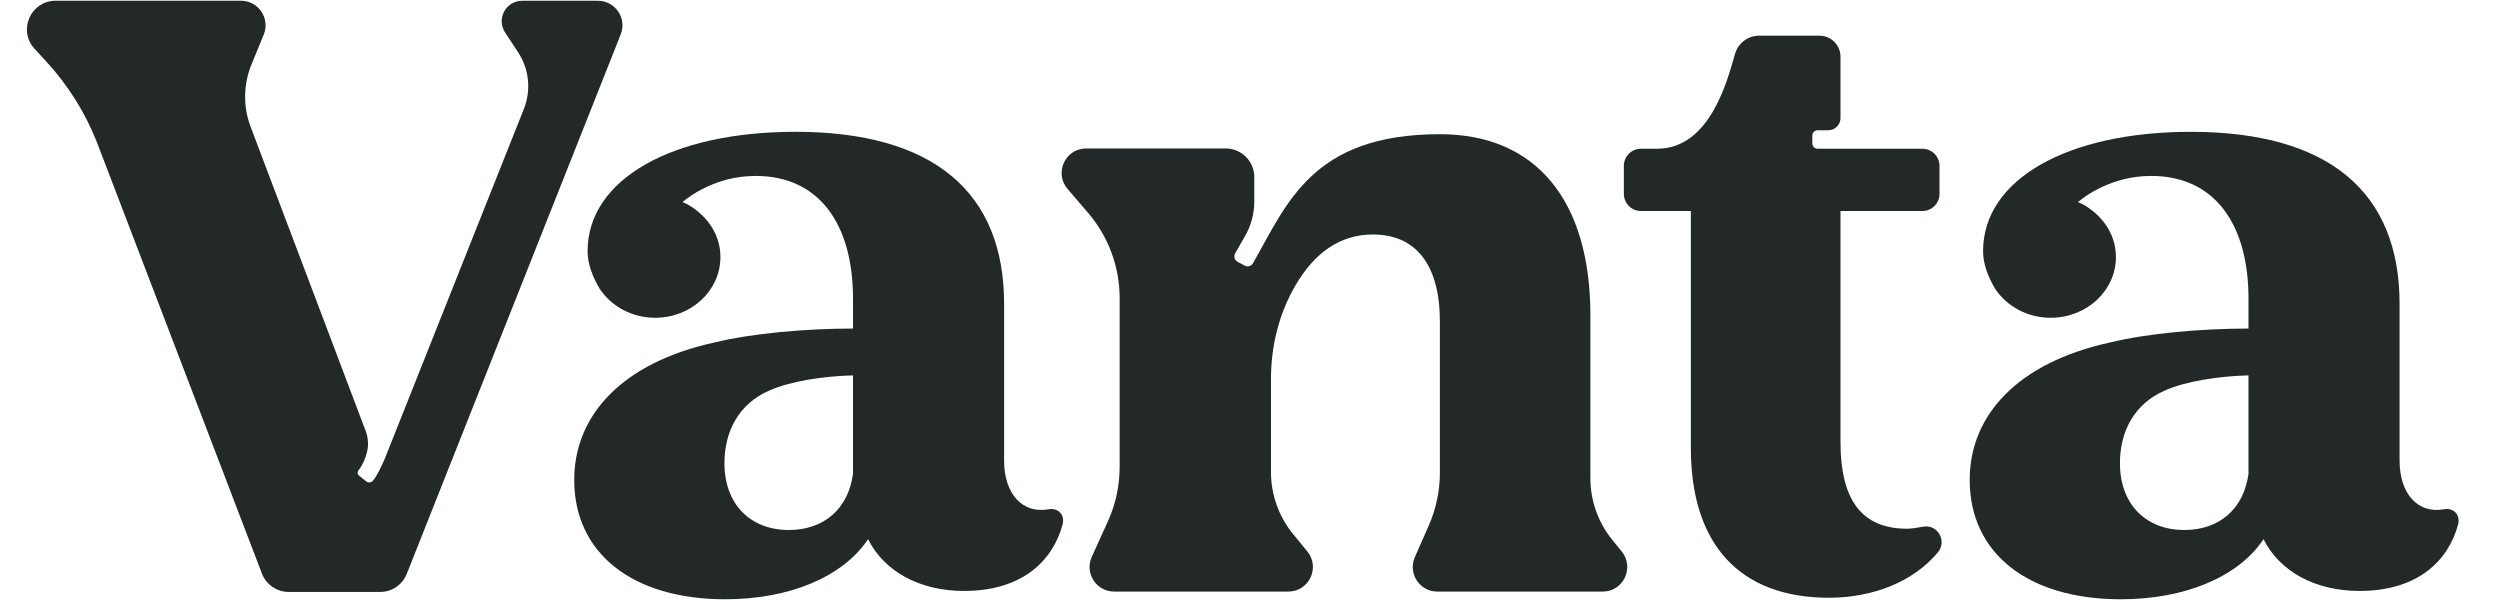 <svg width="100" height="24" viewBox="0 0 100 24" fill="none" xmlns="http://www.w3.org/2000/svg">
<g clip-path="url(#clip0_137_1983)">
<path d="M64.494 21.599C63.925 20.9 63.616 20.027 63.616 19.127V12.625C63.616 8.01 61.441 5.368 57.594 5.368C52.472 5.368 51.48 8.158 50.117 10.532C50.051 10.647 49.905 10.687 49.788 10.625L49.503 10.472C49.381 10.407 49.337 10.254 49.406 10.134L49.795 9.454C50.041 9.032 50.172 8.553 50.172 8.065V7.084C50.172 6.45 49.659 5.938 49.026 5.938H43.449C42.608 5.938 42.156 6.924 42.704 7.56L43.517 8.506C44.336 9.459 44.786 10.674 44.786 11.93V18.68C44.786 19.429 44.627 20.169 44.317 20.851L43.671 22.274C43.376 22.925 43.851 23.663 44.566 23.663H51.533C52.363 23.663 52.819 22.698 52.293 22.057L51.729 21.37C51.154 20.669 50.839 19.789 50.839 18.883V15.159C50.839 13.858 51.15 12.569 51.802 11.443C52.593 10.078 53.626 9.38 54.919 9.38C56.659 9.38 57.595 10.62 57.595 12.859V18.908C57.595 19.639 57.442 20.362 57.147 21.03L56.594 22.284C56.308 22.933 56.783 23.663 57.493 23.663H64.107C64.934 23.663 65.391 22.703 64.87 22.061L64.495 21.6L64.494 21.599Z" fill="#232928"/>
<path d="M76.916 21.069C76.693 21.113 76.475 21.144 76.283 21.149C74.485 21.149 73.62 20.017 73.62 17.69V8.441H76.894C77.272 8.441 77.58 8.134 77.58 7.755V6.635C77.58 6.256 77.272 5.949 76.894 5.949H72.705C72.587 5.949 72.492 5.854 72.492 5.736V5.423C72.492 5.306 72.587 5.211 72.704 5.21H73.129C73.4 5.211 73.62 4.991 73.62 4.719V2.272C73.62 1.806 73.243 1.427 72.775 1.427H70.367C69.928 1.427 69.54 1.712 69.409 2.131C69.132 3.049 68.462 5.949 66.285 5.949H65.638C65.261 5.949 64.954 6.256 64.954 6.635V7.755C64.954 8.134 65.261 8.441 65.638 8.441H67.634V17.924C67.634 21.782 69.597 23.91 73.155 23.91C74.931 23.91 76.541 23.262 77.516 22.093C77.895 21.636 77.5 20.955 76.916 21.069Z" fill="#232928"/>
<path d="M41.942 20.371C40.881 20.562 40.164 19.731 40.164 18.428V12.152C40.164 7.677 37.327 5.272 31.817 5.272C26.883 5.272 23.513 7.17 23.504 10.034C23.502 10.549 23.695 11.053 23.979 11.538C24.436 12.24 25.262 12.711 26.209 12.711C27.649 12.711 28.817 11.624 28.817 10.284C28.813 8.91 27.652 8.213 27.3 8.082C27.551 7.869 28.631 7.037 30.226 7.037C32.763 7.037 34.121 8.959 34.121 11.952V13.142C32.217 13.142 30.082 13.333 28.58 13.699C24.905 14.502 22.969 16.593 22.969 19.198C22.969 22.136 25.307 23.971 29.012 23.971C31.584 23.971 33.722 23.071 34.723 21.567C35.356 22.837 36.759 23.638 38.563 23.638C40.897 23.638 42.119 22.421 42.505 20.973C42.605 20.562 42.294 20.303 41.943 20.371L41.942 20.371ZM34.12 18.963C33.922 20.364 32.953 21.2 31.55 21.2C30.013 21.2 28.978 20.166 28.978 18.529C28.978 17.26 29.545 16.151 30.783 15.617C31.616 15.248 32.918 15.048 34.12 15.015V18.963Z" fill="#232928"/>
<path d="M97.761 20.371C96.7 20.562 95.983 19.732 95.983 18.428V12.152C95.983 7.677 93.147 5.273 87.637 5.273C82.702 5.273 79.332 7.17 79.323 10.035C79.321 10.549 79.514 11.053 79.798 11.539C80.256 12.241 81.082 12.711 82.028 12.711C83.469 12.711 84.637 11.624 84.637 10.284C84.632 8.91 83.472 8.213 83.12 8.083C83.37 7.869 84.451 7.037 86.046 7.037C88.582 7.037 89.94 8.959 89.94 11.952V13.142C88.037 13.142 85.901 13.333 84.4 13.699C80.725 14.502 78.788 16.593 78.788 19.198C78.788 22.136 81.126 23.971 84.832 23.971C87.404 23.971 89.541 23.072 90.542 21.567C91.175 22.838 92.578 23.638 94.383 23.638C96.717 23.638 97.939 22.421 98.325 20.974C98.425 20.562 98.114 20.303 97.762 20.372L97.761 20.371ZM89.939 18.964C89.741 20.364 88.773 21.2 87.37 21.2C85.832 21.2 84.798 20.166 84.798 18.529C84.798 17.261 85.365 16.151 86.602 15.617C87.436 15.248 88.737 15.048 89.939 15.015V18.964Z" fill="#232928"/>
<path d="M23.916 0.03H20.887C20.235 0.03 19.845 0.754 20.203 1.299L20.722 2.087C21.166 2.761 21.253 3.608 20.955 4.358L15.521 18.023C15.271 18.681 15.018 19.132 14.902 19.244C14.841 19.302 14.738 19.32 14.658 19.261L14.371 19.033C14.28 18.964 14.285 18.865 14.369 18.772C14.528 18.56 14.627 18.305 14.683 18.073C14.75 17.794 14.727 17.501 14.625 17.233L10.024 5.07C9.72 4.267 9.733 3.379 10.057 2.585L10.549 1.384C10.813 0.738 10.338 0.029 9.639 0.029H2.225C1.226 0.029 0.705 1.218 1.382 1.952L1.854 2.464C2.72 3.405 3.405 4.497 3.875 5.687L10.481 22.952C10.654 23.39 11.077 23.678 11.548 23.678H15.206C15.676 23.678 16.098 23.391 16.271 22.954L24.829 1.375C25.084 0.73 24.609 0.03 23.915 0.03L23.916 0.03Z" fill="#232928"/>
</g>
<defs>
<clipPath id="clip0_137_1983">
<rect width="97.846" height="24" fill="white" transform="translate(1.077)"/>
</clipPath>
</defs>
</svg>
